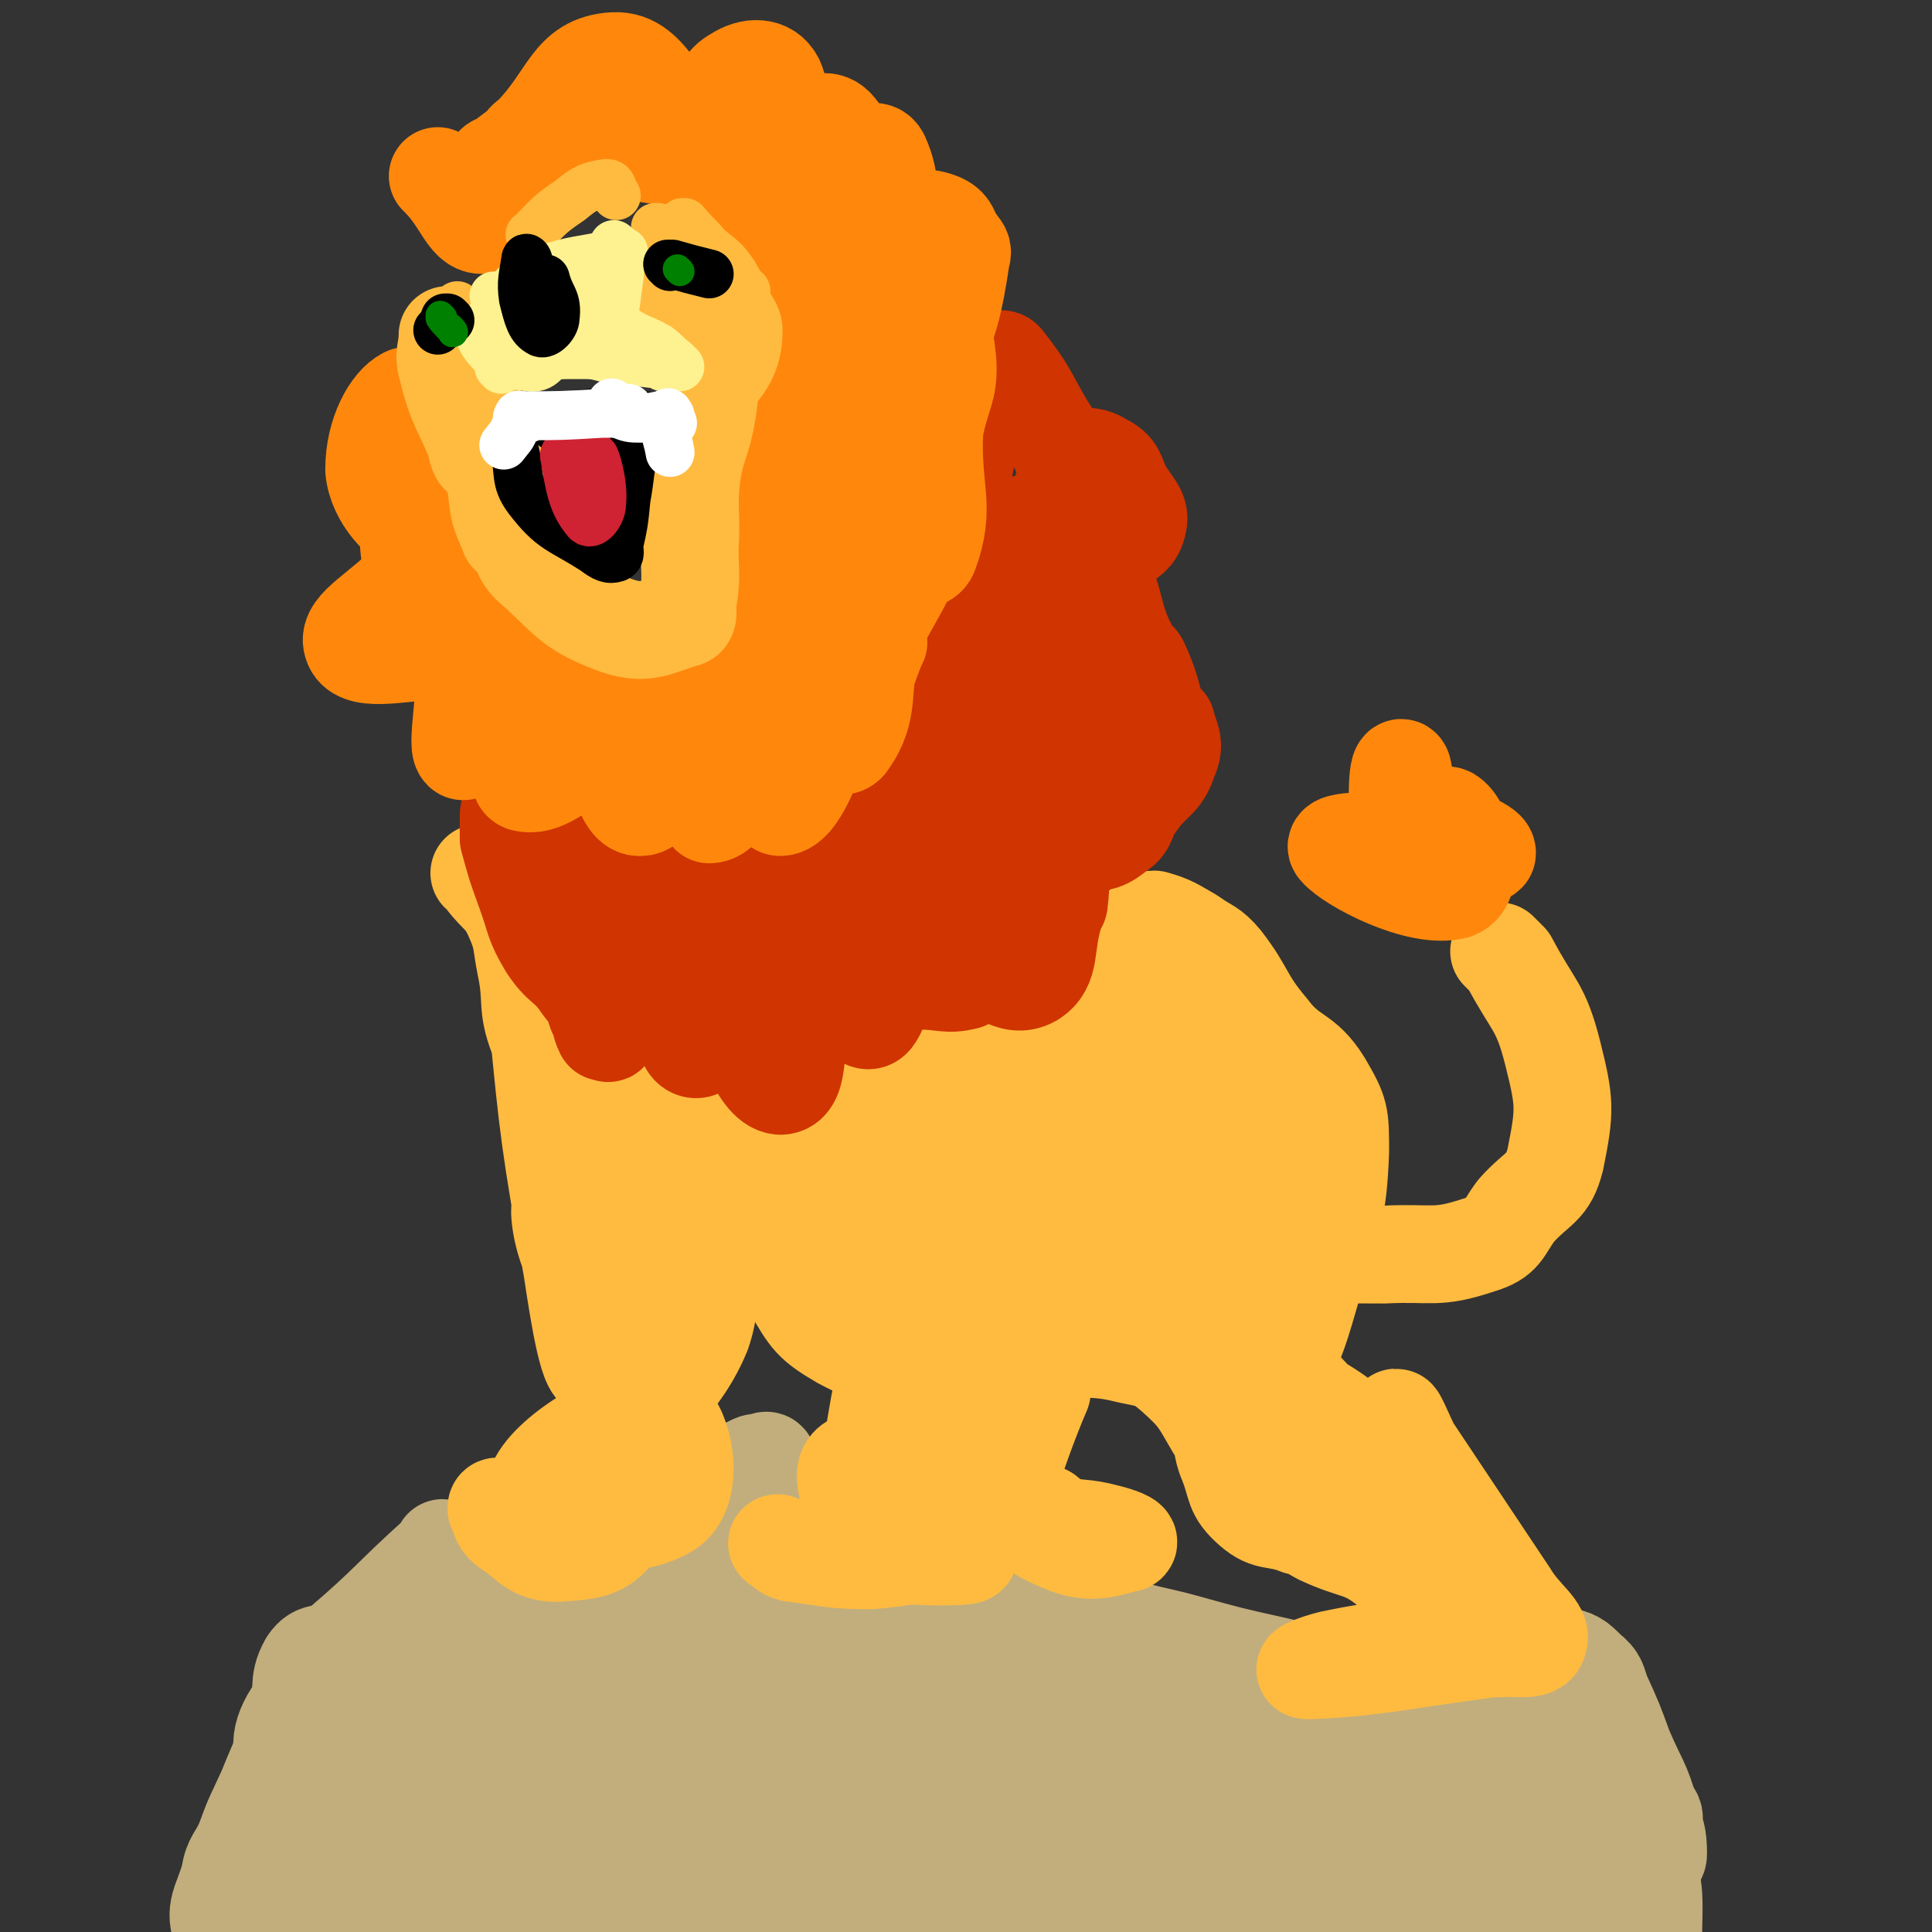 <svg viewBox='0 0 790 790' version='1.1' xmlns='http://www.w3.org/2000/svg' xmlns:xlink='http://www.w3.org/1999/xlink'><rect x="0" y="0" width="790" height="790" fill="#333333" stroke="none"/><g fill='none' stroke='#C2AE7C' stroke-width='40' stroke-linecap='round' stroke-linejoin='round'><path d='M674,764c0,0 -1,0 -1,-1 1,-1 2,0 3,-1 1,-2 2,-2 2,-4 0,-8 -1,-8 -3,-16 -4,-14 -5,-13 -11,-27 -4,-11 -4,-11 -9,-22 -2,-5 -1,-6 -6,-10 -4,-4 -5,-5 -11,-6 -9,-3 -9,-4 -18,-2 -19,4 -18,9 -37,12 -17,3 -18,2 -35,0 -13,-1 -13,-3 -27,-6 -18,-4 -18,-4 -36,-9 -18,-5 -19,-3 -35,-12 -17,-8 -16,-11 -32,-21 -4,-3 -4,-2 -8,-5 -4,-3 -3,-3 -6,-6 -2,-1 -2,-1 -3,-1 0,0 1,0 1,1 -5,18 -1,21 -9,36 -6,9 -9,10 -20,11 -18,3 -20,4 -38,-1 -18,-5 -20,-6 -33,-18 -10,-9 -12,-12 -13,-25 -1,-11 5,-12 10,-23 1,-2 0,-2 2,-4 2,-3 2,-3 6,-5 2,-1 2,-1 5,-1 1,-1 2,-1 2,0 -14,18 -19,18 -31,39 -5,7 -6,9 -4,18 1,8 2,11 9,15 15,6 18,4 36,3 17,0 16,-3 33,-5 18,-2 19,-1 36,-3 4,0 4,-1 7,-2 0,0 0,-1 0,-1 -1,0 -1,1 -2,1 -10,0 -10,-1 -20,0 -12,1 -12,2 -24,4 -22,2 -22,4 -44,3 -12,-1 -12,-3 -24,-7 -3,-1 -2,-3 -6,-5 -8,-3 -8,-3 -17,-5 -7,-2 -7,-3 -15,-3 -5,-1 -5,1 -9,2 -10,2 -10,3 -21,3 -16,0 -18,1 -32,-4 -4,-1 -2,-4 -4,-9 -1,-3 0,-4 -1,-7 0,-1 1,-2 0,-2 0,1 -1,2 -2,3 -20,18 -19,19 -40,37 -6,5 -9,1 -13,7 -5,9 -1,11 -5,21 -5,16 -6,16 -12,31 -5,11 -5,10 -9,21 -3,7 -5,7 -6,14 -3,11 -7,14 -3,23 4,8 7,11 17,11 41,3 43,-1 85,-4 45,-2 44,-5 89,-6 47,-2 47,0 94,0 9,0 21,1 17,0 -7,-4 -19,-7 -38,-10 -34,-4 -35,-4 -69,-4 -42,-1 -42,3 -84,2 -37,-2 -45,-8 -74,-8 -5,0 2,7 8,7 66,4 68,-1 135,1 58,1 58,2 115,6 36,3 36,4 73,8 28,3 28,4 56,6 25,2 25,1 51,2 0,0 0,0 0,0 2,0 2,0 4,0 15,0 15,0 30,0 6,0 14,1 13,-1 -2,-5 -8,-12 -19,-14 -58,-11 -60,-8 -120,-12 -20,-2 -51,0 -39,1 39,0 70,-2 140,1 38,1 40,2 77,7 1,0 -1,2 0,2 3,2 4,1 8,2 5,2 5,2 10,4 3,1 6,4 6,2 0,-17 2,-23 -7,-40 -19,-34 -25,-62 -48,-63 -21,-2 -46,36 -41,57 4,18 56,30 57,21 3,-11 -21,-47 -50,-61 -15,-8 -46,12 -37,18 21,17 82,33 97,29 10,-3 -23,-33 -46,-44 -7,-3 -21,11 -14,15 30,13 83,23 89,19 4,-4 -33,-29 -68,-36 -25,-5 -32,18 -52,12 -15,-5 -2,-28 -19,-33 -54,-15 -83,-11 -123,-8 -10,1 9,16 23,18 28,3 68,-2 61,-9 -12,-10 -56,-26 -98,-25 -13,1 -1,25 -13,30 -20,7 -25,-4 -51,-6 -49,-5 -52,-8 -99,-7 -5,0 -9,8 -4,9 32,4 91,2 78,0 -26,-3 -86,-24 -156,-12 -26,5 -50,35 -35,45 34,25 120,31 131,25 9,-4 -64,-38 -92,-45 -9,-2 4,27 20,28 105,1 182,-28 222,-24 19,1 -51,27 -104,33 -62,7 -67,-9 -126,-7 -7,1 -13,12 -7,13 119,15 168,19 256,20 17,0 -21,-13 -45,-18 -91,-22 -148,-35 -184,-36 -17,-1 37,27 78,31 91,10 199,1 185,-2 -18,-4 -127,-21 -249,-12 -44,4 -95,26 -82,38 22,21 76,33 151,30 84,-4 149,-19 168,-43 12,-15 -52,-19 -105,-35 -59,-17 -134,-29 -120,-30 24,-2 98,16 197,23 91,7 182,14 182,6 1,-7 -120,-45 -179,-35 -21,3 -6,49 20,60 67,30 146,27 166,21 13,-4 -49,-29 -100,-39 -35,-7 -83,5 -72,5 19,2 67,1 133,0 3,0 7,-3 5,-3 -25,0 -64,1 -59,2 6,1 40,1 80,2 '/></g>
<g fill='none' stroke='#526F12' stroke-width='12' stroke-linecap='round' stroke-linejoin='round'><path d='M330,633c0,0 -2,-1 -1,-1 6,2 7,5 15,6 32,2 60,6 64,1 3,-4 -24,-16 -50,-19 -17,-3 -42,8 -35,8 17,-2 42,-6 85,-12 '/></g>
<g fill='none' stroke='#FFBB40' stroke-width='40' stroke-linecap='round' stroke-linejoin='round'><path d='M319,632c0,0 -2,-1 -1,-1 2,1 2,3 6,4 16,2 16,3 32,3 13,-1 29,-4 25,-5 -10,-2 -55,-1 -52,0 4,0 51,5 66,3 6,-1 -11,-9 -23,-10 -14,-2 -36,5 -30,4 17,-2 66,-8 76,-12 6,-2 -31,-3 -43,1 -4,1 5,10 11,10 18,0 20,-8 39,-10 4,-1 3,2 7,4 10,3 10,1 21,4 4,1 10,3 8,4 -6,1 -13,5 -24,1 -21,-8 -19,-14 -39,-25 -13,-7 -16,-13 -28,-12 -7,0 -14,12 -11,14 4,2 27,-3 25,-5 -3,-3 -24,-10 -35,-6 -6,3 -2,11 0,20 0,1 2,2 3,1 5,-25 4,-26 9,-52 0,-4 -1,-5 0,-8 1,-1 2,-2 3,0 13,21 14,45 25,46 10,0 13,-40 16,-45 3,-3 -4,15 -5,29 -1,18 -2,39 2,36 8,-7 12,-28 24,-56 '/><path d='M402,576c0,0 -1,0 -1,-1 -2,-3 0,-5 -3,-7 -10,-6 -11,-5 -23,-9 '/><path d='M438,552c0,0 -2,-1 -1,-1 11,1 13,0 25,3 10,2 11,2 18,8 10,9 10,10 17,22 4,6 2,7 5,14 4,10 2,12 10,19 7,6 9,3 19,7 5,1 5,2 9,4 15,7 17,4 29,14 7,6 5,8 11,16 5,7 4,8 11,13 3,2 4,1 7,2 4,0 4,0 7,0 1,-1 1,-1 1,-2 0,0 -1,1 -1,1 -4,0 -4,0 -7,0 -25,3 -26,1 -51,6 -6,1 -17,5 -12,5 26,-1 37,-4 75,-9 2,0 4,0 4,0 1,-1 -3,0 -2,0 6,-1 16,2 17,-3 2,-5 -6,-9 -12,-19 -20,-30 -20,-30 -40,-60 -3,-6 -7,-16 -6,-11 8,29 25,68 24,79 0,7 -10,-25 -27,-44 -26,-27 -59,-47 -59,-48 -1,-1 41,40 56,46 7,2 -1,-21 -13,-31 -19,-16 -50,-25 -49,-22 1,4 40,31 54,37 6,3 -5,-10 -14,-19 -16,-19 -31,-30 -35,-35 -3,-3 10,9 21,19 '/><path d='M205,617c0,0 -1,-1 -1,-1 -1,0 -1,0 -1,1 2,4 1,5 5,8 9,6 10,10 20,10 13,-1 19,-1 25,-11 11,-17 19,-40 11,-44 -9,-4 -41,15 -45,28 -3,9 22,22 32,16 13,-7 20,-40 13,-42 -9,-2 -47,24 -44,33 2,8 37,12 53,2 11,-7 7,-30 1,-36 -5,-5 -27,19 -25,13 5,-12 27,-22 38,-49 6,-17 3,-42 -3,-39 -10,5 -26,39 -30,55 -2,6 19,0 20,-10 2,-41 -5,-85 -14,-93 -7,-6 -15,33 -17,66 -1,17 9,42 9,33 1,-23 2,-75 -6,-97 -3,-8 -17,18 -17,36 1,18 15,40 19,36 5,-5 4,-28 -2,-54 -6,-27 -10,-26 -22,-51 -2,-5 -5,-13 -4,-9 4,42 5,51 14,101 3,20 7,45 11,40 6,-6 6,-31 8,-63 1,-13 2,-14 -3,-27 -6,-19 -8,-20 -19,-37 -4,-5 -8,-2 -11,-8 -5,-13 -2,-15 -5,-29 -2,-10 -1,-11 -5,-20 -4,-9 -6,-8 -12,-16 0,-1 -1,-1 -2,-2 '/><path d='M225,427c0,0 -1,-1 -1,-1 0,0 0,-1 0,-1 16,7 18,5 32,15 15,10 11,16 26,26 10,6 12,3 24,6 5,2 6,0 10,2 11,7 10,9 20,17 5,5 12,10 10,10 -1,0 -7,-6 -15,-10 -7,-3 -9,-5 -14,-4 -3,1 -2,4 -3,7 0,1 0,1 0,2 5,16 2,18 10,31 7,12 8,14 20,21 13,7 34,15 31,7 -7,-19 -24,-36 -51,-61 -3,-3 -13,2 -9,5 30,25 67,59 76,50 9,-9 -10,-57 -40,-85 -16,-16 -28,-2 -52,-3 -1,0 1,0 1,-1 11,-3 11,-2 21,-6 17,-7 16,-9 33,-15 27,-9 28,-5 54,-15 15,-5 14,-6 27,-13 11,-7 11,-7 20,-15 5,-4 5,-4 8,-9 3,-4 2,-4 4,-8 2,-2 2,-3 5,-3 7,2 8,3 15,7 7,5 8,4 13,10 10,13 8,15 19,28 9,12 14,9 22,22 7,12 7,13 7,28 -1,25 -3,25 -10,50 -7,24 -7,26 -18,47 -2,5 -6,7 -9,4 -49,-45 -48,-78 -95,-100 -19,-9 -49,31 -37,38 23,16 94,19 107,8 9,-7 -39,-48 -62,-44 -19,4 -36,48 -21,61 22,18 96,22 94,2 -2,-30 -80,-90 -101,-102 -11,-6 11,49 38,66 19,13 64,0 55,-5 -17,-10 -97,-30 -108,-25 -7,3 40,45 73,40 31,-4 65,-38 54,-57 -15,-28 -108,-45 -108,-38 0,9 66,48 110,69 7,3 0,-14 -8,-20 -19,-14 -48,-29 -47,-19 4,19 49,85 58,76 12,-11 -1,-81 -15,-115 -4,-10 -23,12 -20,26 9,43 35,79 45,88 6,6 -6,-29 -13,-59 -4,-16 -6,-21 -8,-32 -1,-2 1,3 2,5 '/><path d='M531,509c0,0 -1,-1 -1,-1 1,1 1,3 3,3 16,2 16,2 33,2 20,-1 21,2 39,-4 10,-3 9,-6 15,-14 9,-10 13,-9 16,-21 4,-20 4,-23 -1,-43 -5,-20 -8,-19 -18,-38 -2,-2 -2,-2 -4,-4 '/></g>
<g fill='none' stroke='#FF880C' stroke-width='40' stroke-linecap='round' stroke-linejoin='round'><path d='M598,358c0,0 0,-1 -1,-1 0,0 0,3 -1,2 -7,-4 -11,-4 -16,-13 -7,-14 -5,-32 -7,-32 -2,0 -2,20 0,33 0,1 5,-3 4,-3 -12,0 -34,-1 -30,3 5,6 33,21 48,17 9,-3 4,-26 -2,-30 -4,-4 -21,11 -18,14 4,5 30,4 33,1 1,-3 -14,-8 -25,-11 -2,-1 -2,1 -3,3 '/></g>
<g fill='none' stroke='#CF3401' stroke-width='40' stroke-linecap='round' stroke-linejoin='round'><path d='M209,334c0,0 -1,-2 -1,-1 0,1 0,2 0,4 0,3 0,3 0,6 3,11 3,11 7,22 4,11 3,12 9,22 6,9 8,7 14,16 4,5 4,5 6,11 2,3 1,4 3,8 1,0 2,1 2,0 1,-5 -2,-7 1,-12 9,-13 15,-28 22,-25 9,4 2,22 9,41 1,3 4,4 6,2 4,-5 2,-18 6,-16 12,6 16,31 26,32 8,0 6,-15 8,-30 1,-5 -1,-11 -1,-11 1,1 0,15 3,14 7,-3 11,-22 18,-22 6,0 2,20 7,22 5,2 5,-10 12,-15 4,-3 5,-1 10,-1 10,0 11,2 19,0 3,-1 -1,-6 2,-6 10,0 16,10 25,5 8,-5 5,-13 9,-26 0,-1 -1,-2 0,-3 0,-1 2,0 2,-2 2,-15 -2,-21 2,-30 1,-3 3,5 8,5 7,1 9,0 14,-4 5,-3 3,-6 8,-12 6,-9 10,-8 13,-18 3,-6 0,-9 -1,-14 0,-1 -1,4 -2,3 -4,-12 -3,-15 -9,-28 -1,-2 -2,-1 -3,-3 -5,-10 -5,-10 -8,-21 -2,-9 -6,-10 -4,-18 3,-8 12,-6 14,-14 2,-6 -2,-8 -6,-15 -3,-6 -2,-8 -8,-11 -6,-4 -9,-1 -16,-4 -2,-1 -2,-2 -3,-4 -11,-16 -9,-18 -21,-33 -1,-2 -3,-1 -5,0 -3,1 -4,1 -5,4 -4,11 -2,12 -4,24 -2,11 -2,11 -4,22 -4,18 -4,18 -9,36 -5,14 -5,14 -10,28 -6,18 -4,18 -12,35 -9,20 -5,27 -21,39 -22,15 -27,13 -55,15 -33,3 -73,-11 -67,-6 10,9 50,31 98,36 20,2 44,-19 37,-22 -12,-5 -74,2 -75,5 0,3 40,10 73,8 6,0 10,-11 5,-12 -37,-7 -98,-6 -90,-5 11,2 85,22 129,11 14,-3 -2,-34 -13,-39 -8,-4 -31,22 -24,21 15,-2 54,-3 68,-28 13,-24 -5,-79 -13,-71 -13,14 -33,109 -30,114 4,5 33,-46 44,-93 5,-18 -7,-48 -12,-38 -15,26 -35,108 -28,108 7,1 35,-51 54,-106 6,-19 -1,-50 -5,-41 -9,21 -23,91 -23,101 1,7 24,-38 25,-66 0,-10 -22,-19 -22,-11 -1,30 15,86 20,86 5,1 11,-69 1,-85 -5,-9 -33,16 -31,35 2,30 19,51 38,63 9,5 10,-14 19,-28 1,-2 1,-5 1,-4 -2,14 -2,17 -4,33 '/></g>
<g fill='none' stroke='#FF880C' stroke-width='40' stroke-linecap='round' stroke-linejoin='round'><path d='M175,234c0,0 -1,-1 -1,-1 -3,1 -3,1 -5,3 -13,14 -27,20 -25,27 2,8 18,4 34,3 6,0 9,-9 10,-5 5,17 -2,43 1,46 3,3 10,-32 12,-34 1,-1 -11,20 -6,28 3,5 16,-8 21,-3 5,5 -7,20 -2,22 8,2 15,-5 27,-13 3,-2 2,-9 4,-7 8,10 9,31 17,30 8,0 9,-23 15,-31 3,-2 -2,12 2,11 14,-3 25,-24 35,-19 9,5 -1,39 5,39 7,0 14,-18 20,-38 3,-9 -4,-19 -3,-20 2,0 4,19 9,17 7,-2 10,-18 14,-26 1,-2 -2,4 -5,7 -12,13 -11,13 -24,24 -15,12 -17,10 -31,22 -6,4 -7,5 -10,10 -1,3 0,6 1,7 2,0 4,-1 6,-4 12,-20 8,-32 21,-43 5,-4 7,8 15,13 7,3 12,9 15,4 9,-13 5,-21 9,-41 1,-1 1,-1 1,-2 9,-18 14,-23 17,-36 0,-4 -12,3 -11,3 3,1 15,5 17,-1 7,-19 1,-25 2,-49 0,-1 0,-1 0,-1 3,-16 7,-17 5,-32 0,-5 -7,-8 -8,-8 -1,0 2,12 3,9 6,-13 8,-20 11,-40 1,-3 0,-3 -2,-6 -3,-4 -2,-6 -6,-8 -7,-3 -9,-1 -17,-1 -1,0 -2,2 -2,1 -4,-12 -1,-16 -6,-27 -2,-4 -5,0 -10,-3 -7,-4 -7,-12 -14,-11 -9,1 -14,19 -19,15 -5,-5 5,-21 0,-32 -3,-6 -10,-6 -16,-2 -10,5 -6,20 -16,19 -15,-2 -18,-26 -34,-25 -18,1 -18,15 -34,31 -3,2 -2,2 -4,4 -4,3 -4,3 -8,6 -2,1 -3,1 -3,2 -1,2 1,2 0,4 -2,10 0,20 -5,20 -6,0 -8,-10 -17,-19 0,-1 0,0 -1,-1 '/><path d='M169,175c0,0 -1,-2 -1,-1 0,0 0,1 0,2 2,3 4,7 4,6 -1,-6 -2,-22 -6,-20 -6,3 -13,15 -13,30 1,12 12,22 15,22 3,-1 -2,-29 -2,-25 1,9 -1,39 5,51 3,5 9,-21 13,-18 5,5 -1,20 4,34 2,4 11,6 10,2 -6,-29 -11,-34 -23,-68 -3,-8 -8,-19 -8,-15 0,8 3,20 7,39 5,24 1,26 11,48 9,18 10,23 28,32 18,9 23,9 43,3 28,-9 27,-15 53,-31 4,-3 10,-7 6,-8 -13,-1 -20,1 -40,4 -30,4 -30,5 -59,10 -1,0 -2,1 -2,0 -4,-8 -2,-11 -7,-18 -2,-3 -9,-3 -8,-1 4,13 4,23 17,32 17,12 24,16 45,12 31,-7 32,-15 60,-35 19,-13 22,-14 32,-33 7,-12 7,-18 2,-29 -3,-8 -11,-15 -19,-9 -24,16 -26,23 -44,51 -8,14 -4,16 -8,32 0,1 -1,3 -1,3 0,-1 0,-2 1,-4 11,-24 12,-24 22,-48 7,-18 9,-18 13,-37 4,-13 1,-13 3,-27 2,-13 4,-12 5,-25 1,-9 1,-9 -1,-17 -2,-12 -3,-12 -8,-23 -5,-8 -7,-7 -11,-16 -2,-5 -7,-9 -3,-10 15,-6 23,-10 39,-4 16,7 19,14 25,30 4,8 -2,10 -5,20 0,1 -1,0 -1,1 -1,2 0,2 0,4 -3,19 -3,19 -5,38 -1,4 1,11 -1,8 -9,-25 -6,-34 -19,-65 -7,-17 -7,-20 -20,-31 -12,-9 -16,-5 -32,-8 -22,-4 -22,-4 -45,-6 -3,0 -7,1 -5,1 15,3 19,3 37,6 16,2 17,-2 31,4 19,10 21,10 34,27 16,21 19,23 24,49 4,22 3,25 -5,47 -9,24 -20,20 -30,44 -8,19 -3,20 -6,41 '/></g>
<g fill='none' stroke='#FFBB40' stroke-width='40' stroke-linecap='round' stroke-linejoin='round'><path d='M291,156c0,0 -1,-2 -1,-1 0,1 0,1 0,3 0,5 0,5 -1,11 -2,12 -4,12 -6,24 -2,15 0,16 -1,31 0,11 1,12 -1,23 0,3 1,6 -2,6 -12,4 -16,7 -29,2 -18,-7 -18,-11 -33,-24 -5,-5 -3,-7 -6,-11 -1,-2 -3,0 -3,-2 -4,-9 -4,-9 -5,-19 -2,-8 -2,-8 -2,-15 0,-2 1,-2 1,-4 0,-2 -1,-2 -2,-5 '/><path d='M197,187c0,0 -1,-1 -1,-1 -1,-2 -1,-2 -1,-4 -6,-15 -8,-15 -12,-31 -2,-7 0,-7 0,-14 '/></g>
<g fill='none' stroke='#FFBB40' stroke-width='20' stroke-linecap='round' stroke-linejoin='round'><path d='M218,97c0,-1 -2,-1 -1,-1 7,-7 7,-8 16,-14 6,-5 8,-6 15,-7 3,0 2,3 4,5 '/><path d='M188,126c0,0 -1,-1 -1,-1 '/><path d='M270,94c0,-1 -1,-1 -1,-1 0,0 -1,0 -1,0 0,1 0,1 0,1 -1,5 -2,5 -3,9 -1,7 -2,8 -1,14 1,6 2,6 5,10 4,7 5,7 10,13 4,8 3,8 8,16 4,5 5,11 8,9 9,-8 15,-16 15,-30 0,-9 -10,-18 -14,-15 -6,4 -9,22 -6,30 1,5 12,1 15,-5 5,-10 0,-13 0,-26 0,0 0,0 -1,0 '/><path d='M279,124c0,0 -1,-2 -1,-1 0,0 0,1 0,2 2,2 2,2 4,2 7,2 8,4 14,3 4,0 6,-2 7,-6 1,-5 0,-7 -3,-12 -4,-6 -5,-6 -11,-11 -4,-5 -5,-5 -9,-10 0,0 0,0 -1,0 '/></g>
<g fill='none' stroke='#FEF190' stroke-width='20' stroke-linecap='round' stroke-linejoin='round'><path d='M205,151c0,0 -1,-1 -1,-1 0,-1 0,-1 0,-1 1,0 1,-1 1,-1 5,-1 5,-2 9,-2 13,-1 13,-1 25,-1 6,0 6,1 12,2 10,1 10,1 19,2 2,0 3,1 4,1 1,0 0,0 -1,0 -1,0 -1,0 -2,0 '/><path d='M278,150c0,0 -1,-1 -1,-1 -1,-1 -1,0 -1,-1 -4,-3 -3,-3 -7,-6 -7,-4 -8,-3 -15,-8 -3,-2 -4,-2 -5,-5 -1,-6 0,-7 1,-13 1,-5 2,-5 3,-9 1,-2 1,-2 2,-4 0,0 0,0 0,0 0,0 0,0 -1,0 -2,1 -2,0 -4,1 -14,3 -14,2 -27,6 -5,1 -6,1 -9,4 -6,5 -6,6 -10,13 -4,5 -10,7 -7,12 4,7 10,10 19,11 6,1 7,-3 12,-9 3,-2 2,-3 3,-6 '/><path d='M247,139c0,0 -1,-1 -1,-1 0,-2 2,-1 2,-3 3,-6 3,-6 4,-13 1,-9 2,-10 1,-19 0,-2 -1,-2 -2,-3 '/><path d='M246,112c0,0 -1,-1 -1,-1 0,0 1,1 0,1 -1,2 -2,1 -3,3 -4,7 -4,7 -8,14 -2,5 -2,6 -6,9 -4,4 -6,7 -10,4 -9,-6 -8,-10 -16,-21 '/></g>
<g fill='none' stroke='#000000' stroke-width='20' stroke-linecap='round' stroke-linejoin='round'><path d='M215,172c0,0 -2,-1 -1,-1 3,0 4,0 7,0 10,0 10,-1 20,-2 5,0 13,-1 11,0 -5,2 -19,3 -25,5 -2,1 4,1 8,0 3,-1 3,-2 6,-4 '/><path d='M243,175c0,0 -1,-1 -1,-1 0,0 1,0 1,0 7,-1 7,-2 14,-2 5,-1 9,-3 10,-1 1,3 -5,5 -7,11 -3,11 -2,11 -4,22 -1,10 -1,10 -3,19 0,2 1,4 -1,5 -3,1 -5,0 -9,-3 -14,-9 -17,-8 -27,-21 -6,-8 -3,-11 -6,-21 0,-1 0,-1 0,-2 '/></g>
<g fill='none' stroke='#CF2233' stroke-width='20' stroke-linecap='round' stroke-linejoin='round'><path d='M236,186c0,0 -1,-1 -1,-1 -2,0 -5,0 -4,2 2,12 3,19 9,26 2,2 6,-3 6,-7 1,-9 -3,-20 -3,-19 -1,1 0,11 1,22 '/></g>
<g fill='none' stroke='#FFFFFF' stroke-width='20' stroke-linecap='round' stroke-linejoin='round'><path d='M216,171c0,0 -1,-1 -1,-1 -1,0 -1,0 -1,0 15,0 16,0 32,-1 4,0 4,0 8,0 2,-1 2,-1 3,-2 '/><path d='M274,170c0,0 -1,-2 -1,-1 -1,1 -1,2 -1,4 0,6 1,6 2,12 0,0 0,0 0,0 '/><path d='M213,171c0,0 -1,-2 -1,-1 -1,1 0,2 -1,4 -2,5 -2,4 -5,8 '/><path d='M251,166c0,0 -1,-2 -1,-1 1,1 1,3 3,4 4,2 5,2 9,2 5,0 5,-1 9,-1 3,1 2,2 4,3 '/></g>
<g fill='none' stroke='#000000' stroke-width='20' stroke-linecap='round' stroke-linejoin='round'><path d='M216,107c0,-1 -1,-2 -1,-1 -1,7 -2,9 -1,16 2,8 3,12 7,14 2,1 6,-3 6,-6 1,-8 -2,-8 -4,-16 '/><path d='M274,109c0,-1 -1,-1 -1,-1 0,0 1,0 2,0 7,2 7,2 15,4 '/><path d='M184,131c0,0 -1,-1 -1,-1 -1,0 -1,0 -1,0 -1,3 -1,3 -3,5 '/></g>
<g fill='none' stroke='#008000' stroke-width='12' stroke-linecap='round' stroke-linejoin='round'><path d='M278,111c0,0 -1,-1 -1,-1 '/><path d='M181,130c0,0 -1,-1 -1,-1 0,0 0,1 0,1 2,3 4,4 5,6 1,0 0,-1 -1,-2 '/></g>
</svg>
